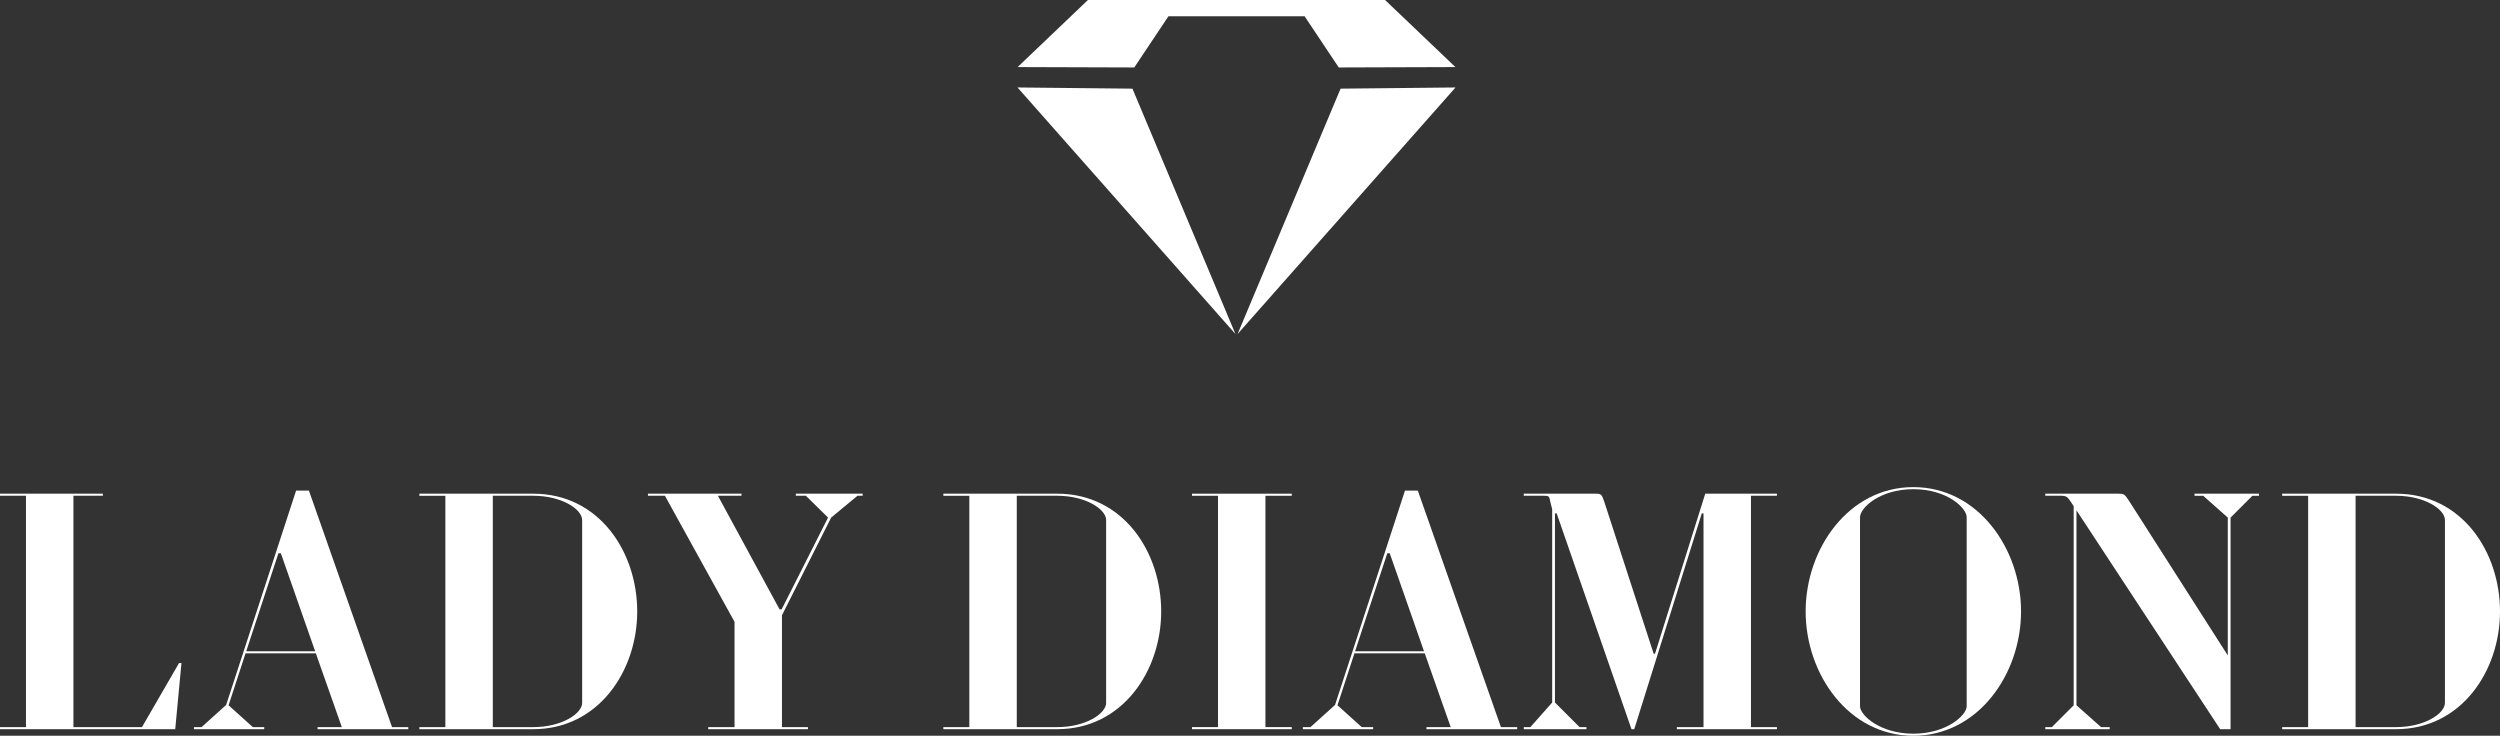<?xml version="1.0" encoding="UTF-8"?>
<svg xmlns="http://www.w3.org/2000/svg" id="Camada_2" data-name="Camada 2" viewBox="0 0 649.7 191.21">
  <rect x="0" y="0" width="649.7" height="191.21" fill="#333333" stroke="none"/>
  <defs>
    <style>
      .cls-1 {
        fill: #fff;
      }
    </style>
  </defs>
  <g id="Camada_1-2" data-name="Camada 1">
    <g>
      <g>
        <path class="cls-1" d="M6.75,128.84H0v-.54h26.73v.54h-7.65v60.12h17.82l9.63-16.65h.63l-1.62,17.19H0v-.54h6.75v-60.12Z"></path>
        <path class="cls-1" d="M50.4,188.96h1.98l6.39-5.76,18.18-55.71h3.33l21.6,61.47h4.23v.54h-23.58v-.54h6.3l-6.75-19.17h-18.27l-4.41,13.5,6.3,5.67h2.97v.54h-18.27v-.54ZM81.9,169.25l-8.91-25.47h-.63l-8.37,25.47h17.91Z"></path>
        <path class="cls-1" d="M108.99,188.96h6.75v-60.12h-6.75v-.54h29.61c17.1,0,27,15.12,27,30.6s-10.08,30.6-27,30.6h-29.61v-.54ZM138.6,188.96c7.38,0,12.69-3.51,12.69-6.3v-47.52c0-2.79-5.31-6.3-12.69-6.3h-10.53v60.12h10.53Z"></path>
        <path class="cls-1" d="M209.97,189.5h-25.92v-.54h6.84v-27.36l-18.09-32.76h-4.41v-.54h24.3v.54h-6.12l16.02,29.52h.54l12.06-23.85-5.76-5.67h-2.61v-.54h17.37v.54h-1.35l-6.84,5.67-12.78,25.38v29.07h6.75v.54Z"></path>
        <path class="cls-1" d="M245.16,188.96h6.75v-60.12h-6.75v-.54h29.61c17.1,0,27,15.12,27,30.6s-10.08,30.6-27,30.6h-29.61v-.54ZM274.77,188.96c7.38,0,12.69-3.51,12.69-6.3v-47.52c0-2.79-5.31-6.3-12.69-6.3h-10.53v60.12h10.53Z"></path>
        <path class="cls-1" d="M328.86,188.96h6.84v.54h-25.92v-.54h6.75v-60.12h-6.75v-.54h25.92v.54h-6.84v60.12Z"></path>
        <path class="cls-1" d="M338.58,188.96h1.98l6.39-5.76,18.18-55.71h3.33l21.6,61.47h4.23v.54h-23.58v-.54h6.3l-6.75-19.17h-18.27l-4.41,13.5,6.3,5.67h2.97v.54h-18.27v-.54ZM370.07,169.25l-8.91-25.47h-.63l-8.37,25.47h17.91Z"></path>
        <path class="cls-1" d="M412.29,189.5h-16.29v-.54h1.71l5.67-6.39v-50.22l-.54-2.16c-.18-1.26-.45-1.35-1.53-1.35h-5.31v-.54h18.54c1.53,0,1.71.09,2.34,1.98l12.87,39.6h.36l13.05-41.58h18.63v.54h-6.75v60.12h6.75v.54h-26.01v-.54h6.93v-55.53h-.45l-17.55,56.07h-.72l-19.44-56.07h-.45v49.14l6.39,6.39h1.8v.54Z"></path>
        <path class="cls-1" d="M469.25,158.9c0-16.29,11.16-32.31,27.99-32.31s27.99,16.02,27.99,32.31-11.16,32.31-27.99,32.31-27.99-16.02-27.99-32.31ZM511.1,183.56v-49.14c0-2.43-5.13-7.29-13.86-7.29s-13.86,4.86-13.86,7.29v49.14c0,2.25,5.13,7.11,13.86,7.11s13.86-4.86,13.86-7.11Z"></path>
        <path class="cls-1" d="M539.63,132.62v50.67l6.39,5.67h2.25v.54h-16.74v-.54h1.71l5.67-5.67v-51.75l-.9-1.35c-.72-1.08-1.17-1.35-2.25-1.35h-4.23v-.54h18.99c1.44,0,1.62.09,2.79,1.89l25.65,40.14v-35.82l-6.39-5.67h-2.25v-.54h16.74v.54h-1.71l-5.67,5.67v54.99h-2.7l-37.35-56.88Z"></path>
        <path class="cls-1" d="M593.09,188.96h6.75v-60.12h-6.75v-.54h29.61c17.1,0,27,15.12,27,30.6s-10.08,30.6-27,30.6h-29.61v-.54ZM622.7,188.96c7.38,0,12.69-3.51,12.69-6.3v-47.52c0-2.79-5.31-6.3-12.69-6.3h-10.53v60.12h10.53Z"></path>
      </g>
      <g>
        <g>
          <polygon class="cls-1" points="378.26 22.73 321.62 86.81 348.39 23.04 378.26 22.73"></polygon>
          <polygon class="cls-1" points="264.43 22.73 321.07 86.81 294.3 23.04 264.43 22.73"></polygon>
        </g>
        <polygon class="cls-1" points="359.95 0 316.11 0 313.38 0 282.73 0 264.46 17.43 294.78 17.53 303.65 4.23 313.38 4.23 316.11 4.23 339.04 4.23 347.91 17.53 378.23 17.43 359.95 0"></polygon>
      </g>
    </g>
  </g>
</svg>
